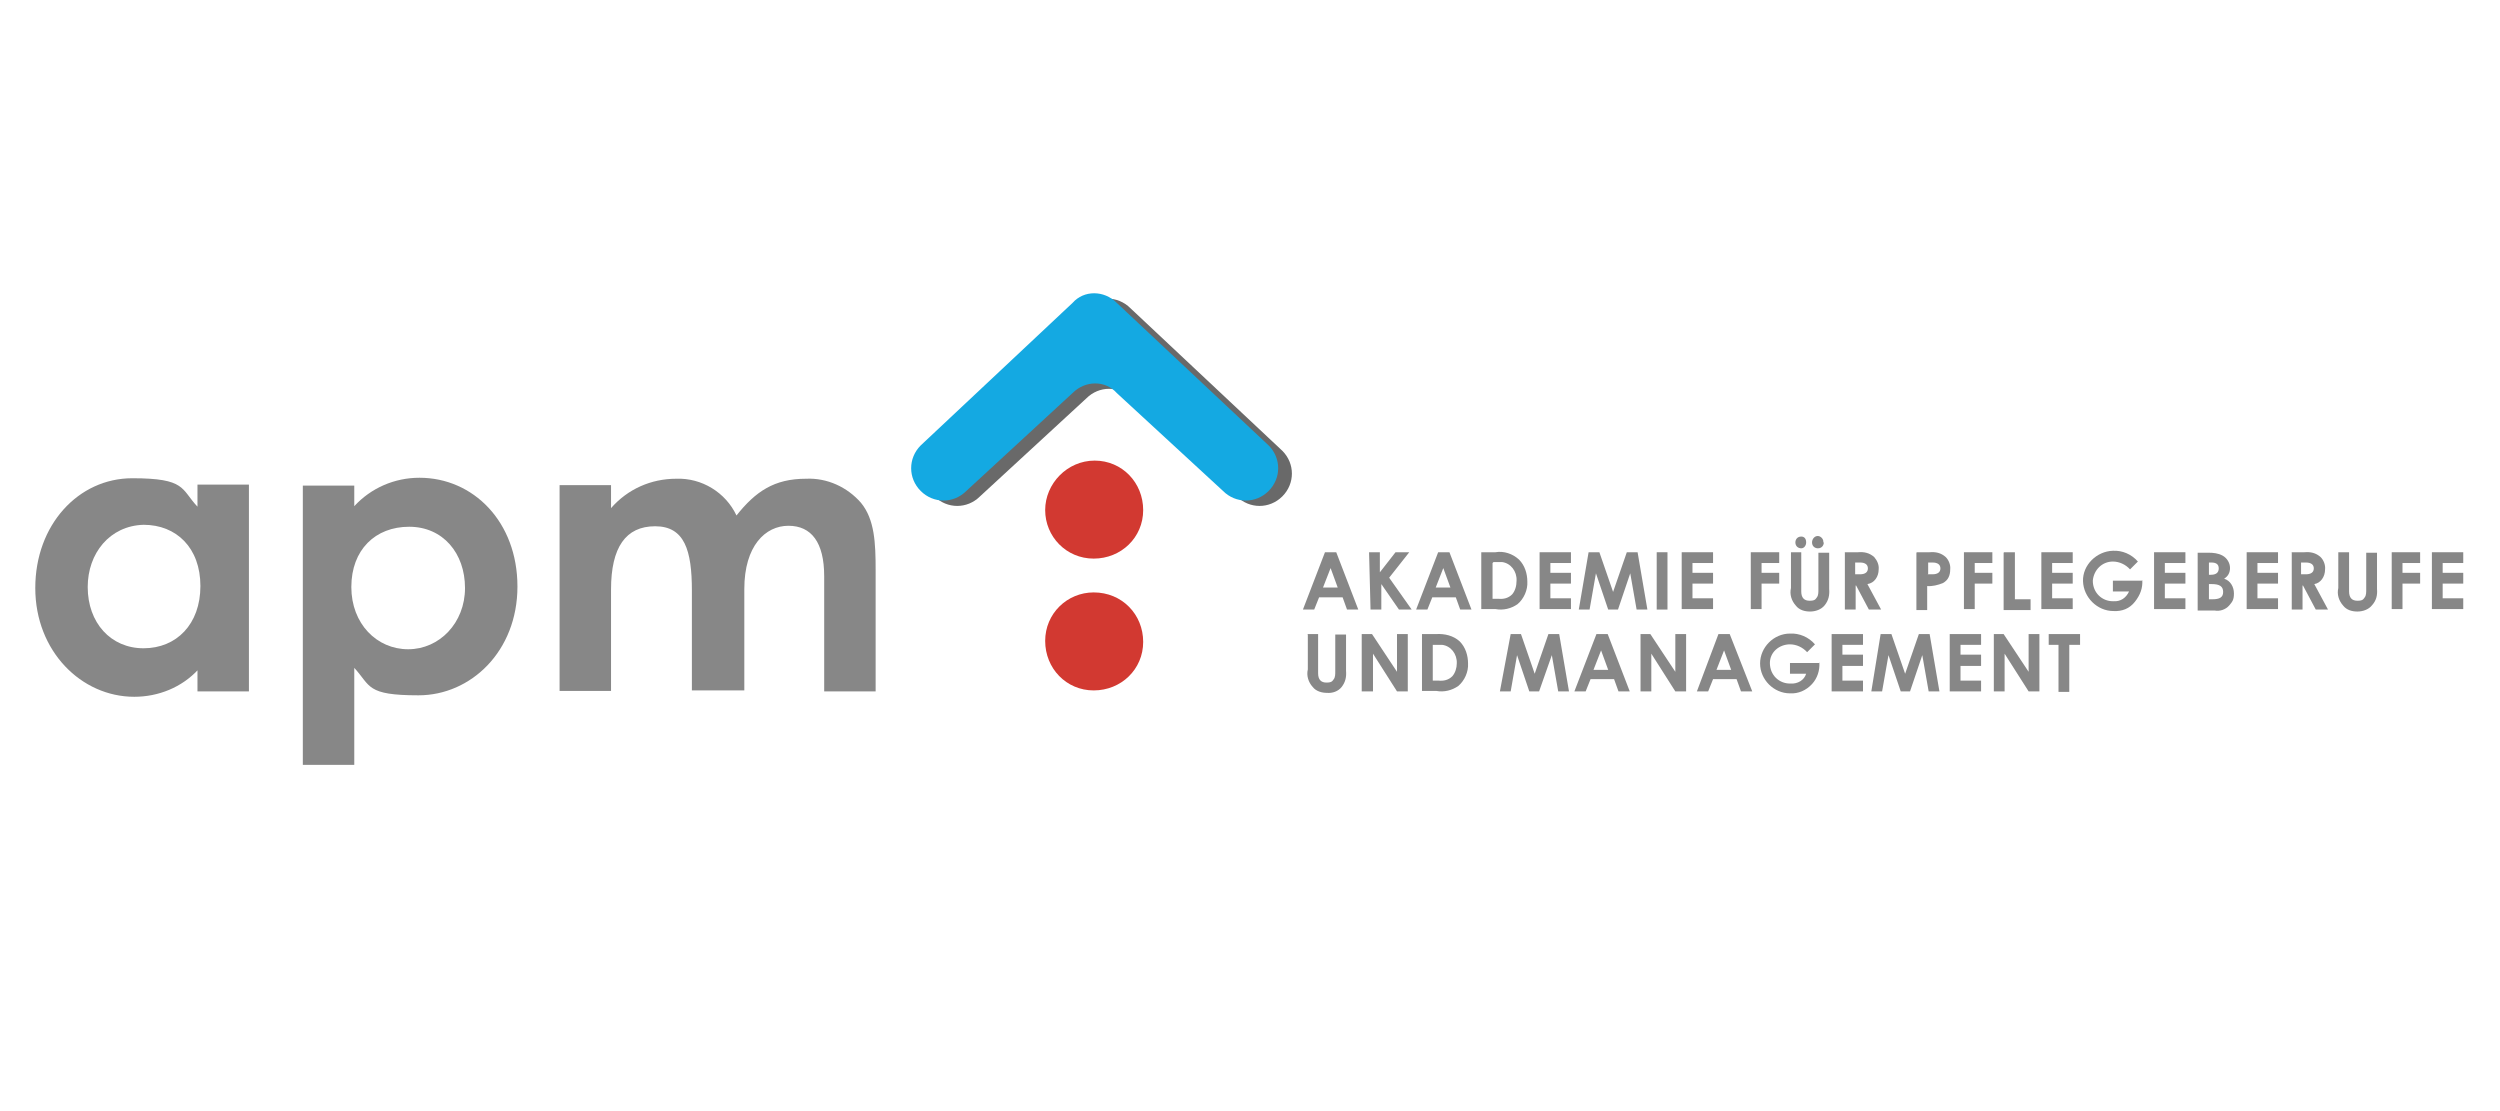 <?xml version="1.0" encoding="UTF-8"?>
<svg xmlns="http://www.w3.org/2000/svg" id="Ebene_1" version="1.1" viewBox="0 0 510.2 226.8">
  <defs>
    <style>
      .st0 {
        fill: #14a9e2;
      }

      .st1 {
        fill: #050505;
      }

      .st2 {
        opacity: .6;
      }

      .st3 {
        fill: #878787;
      }

      .st4 {
        fill: #d23931;
      }
    </style>
  </defs>
  <path class="st4" d="M233.3,131c0,5.6-4.5,9.9-10.1,9.9s-9.9-4.5-9.9-10.1,4.5-9.9,9.9-9.9c5.8,0,10.1,4.5,10.1,10.1h0Z"></path>
  <path class="st4" d="M233.3,104.1c0,5.6-4.5,9.9-10.1,9.9s-9.9-4.5-9.9-9.9,4.5-10.1,10.1-10.1,9.9,4.5,9.9,10.1h0Z"></path>
  <path class="st3" d="M40.5,136.6c-3.4,3.7-8.2,5.6-13.1,5.6-10.8,0-20.2-9.3-20.2-22.2s8.8-22.4,19.8-22.4,9.9,2.2,13.3,5.8v-4.5h10.5v42.2h-10.5v-4.5h.2ZM17.9,119.8c0,7.3,4.7,12.5,11.4,12.5s11.6-4.9,11.6-12.7-4.9-12.5-11.6-12.5c-6.9.2-11.4,5.8-11.4,12.7Z"></path>
  <path class="st3" d="M72.3,103.3c3.4-3.7,8.2-5.8,13.3-5.8,11,0,20,9,20,22.2s-9.5,22.2-20.2,22.2-9.7-1.9-13.1-5.6v19.8h-10.5v-57h10.5v4.3ZM71.7,119.8c0,7.5,5.2,12.7,11.6,12.7s11.6-5.4,11.6-12.5-4.5-12.5-11.4-12.5-11.8,4.7-11.8,12.3Z"></path>
  <path class="st3" d="M151.7,140.9h-10.5v-20.4c0-8.2-1.5-13.1-7.5-13.1s-9,4.3-9,12.9v20.7h-10.5v-42h10.5v4.7c3.4-3.9,8.2-6,13.3-6,5.2-.2,10.1,2.8,12.3,7.5,3.9-4.9,7.7-7.5,14.2-7.5,4.3-.2,8.4,1.7,11.2,4.9,2.8,3.4,3,8.2,3,13.8v24.7h-10.5v-23.5c0-6.9-2.6-10.3-7.3-10.3s-9,4.1-9,12.9v20.7Z"></path>
  <g class="st2">
    <path class="st1" d="M221.7,81.3c2.6-2.6,6.7-2.6,9,0h0l21.7,20c2.6,2.6,6.7,2.6,9.3,0,2.6-2.6,2.6-6.7,0-9.3l-31-29.1c-2.6-2.6-6.7-2.6-9,0h0l-31,29.1c-2.6,2.6-2.6,6.7,0,9.3s6.7,2.6,9.3,0h0l21.7-20Z"></path>
  </g>
  <path class="st0" d="M218.9,80.2c2.6-2.6,6.7-2.6,9,0h0l21.7,20c2.6,2.6,6.7,2.6,9.3,0,2.6-2.6,2.6-6.7,0-9.3l-31-29.1c-2.6-2.6-6.7-2.6-9,0h0l-31,29.1c-2.6,2.6-2.6,6.7,0,9.3s6.7,2.6,9.3,0h0l21.7-20Z"></path>
  <path class="st3" d="M270.4,112.7h2.3l4.5,11.7h-2.3l-.9-2.5h-4.8l-1,2.5h-2.3l4.5-11.7ZM271.6,115.8l-1.6,4.1h3l-1.5-4.1Z"></path>
  <path class="st3" d="M279.4,112.7h2.2v4.1l3.2-4.1h2.8l-4.1,5.2,4.6,6.5h-2.6l-3.6-5.2v5.2h-2.2l-.3-11.7Z"></path>
  <path class="st3" d="M293.5,112.7h2.3l4.5,11.7h-2.3l-.9-2.5h-4.8l-1,2.5h-2.3l4.5-11.7ZM294.6,115.8l-1.6,4.1h3l-1.5-4.1Z"></path>
  <path class="st3" d="M302.4,112.7h2.8c1.7-.3,3.5.3,4.8,1.5,1.2,1.2,1.7,2.9,1.7,4.5.1,1.7-.7,3.5-2,4.6-1.3.9-2.9,1.3-4.5,1h-2.9v-11.6ZM304.6,114.9v7.3h1.2c1,.1,2-.1,2.8-.9.6-.7.9-1.7.9-2.8.1-1.9-1.2-3.6-3-3.8h-1.7Z"></path>
  <path class="st3" d="M314.2,112.7h6.4v2.2h-4.2v2h4.2v2.2h-4.2v3h4.2v2.2h-6.4v-11.6Z"></path>
  <path class="st3" d="M324.2,112.7h2.2l2.8,8.1,2.8-8.1h2.2l2,11.7h-2.2l-1.3-7.4-2.5,7.4h-2l-2.5-7.4-1.3,7.4h-2.2l2-11.7Z"></path>
  <path class="st3" d="M338.1,112.7h2.2v11.7h-2.2v-11.7Z"></path>
  <path class="st3" d="M343.2,112.7h6.4v2.2h-4.2v2h4.2v2.2h-4.2v3h4.2v2.2h-6.4v-11.6Z"></path>
  <path class="st3" d="M357.3,112.7h5.8v2.2h-3.6v2h3.6v2.2h-3.6v5.2h-2.2v-11.6Z"></path>
  <path class="st3" d="M365.4,112.7h2.2v8c0,1.3.6,1.9,1.7,1.9s1.2-.3,1.5-.7.3-1,.3-1.6v-7.5h2.2v7.4c.1,1.2-.1,2.3-.9,3.3-.7.9-1.9,1.3-3,1.3s-2.2-.3-2.9-1.2c-.9-1-1.3-2.3-1-3.6v-7.3ZM368.6,110.7c0,.6-.4,1.2-1,1.2h0c-.6,0-1.2-.4-1.2-1.2h0c0-.6.4-1.2,1.2-1.2h0c.6,0,1,.4,1,1.2q.1,0,0,0ZM372.2,110.7c0,.6-.4,1.2-1.2,1.2h0c-.6,0-1.2-.4-1.2-1.2h0c0-.6.4-1.2,1-1.3s1.2.4,1.3,1q0,.1,0,.3Z"></path>
  <path class="st3" d="M376.4,112.7h2.8c1.2-.1,2.3.1,3.3,1,.6.7,1,1.6.9,2.5,0,1.5-.9,2.8-2.3,3l2.8,5.2h-2.5l-2.6-4.9h-.1v4.9h-2.2v-11.7ZM378.6,117.2h1c1,0,1.6-.4,1.6-1.2s-.6-1.2-1.6-1.2h-1v2.3Z"></path>
  <path class="st3" d="M391.2,112.7h2.6c1.2-.1,2.3.1,3.3,1,.6.6,1,1.6.9,2.5,0,1.2-.4,2.2-1.5,2.8-1,.4-2.2.7-3.2.6v4.9h-2.2v-11.7ZM393.4,117.2h1c1,0,1.6-.4,1.6-1.2s-.6-1.2-1.6-1.2h-.9v2.3Z"></path>
  <path class="st3" d="M400.8,112.7h5.8v2.2h-3.6v2h3.6v2.2h-3.6v5.2h-2.2v-11.6Z"></path>
  <path class="st3" d="M409,112.7h2.2v9.6h3.2v2.2h-5.5v-11.7Z"></path>
  <path class="st3" d="M416.6,112.7h6.4v2.2h-4.2v2h4.2v2.2h-4.2v3h4.2v2.2h-6.4v-11.6Z"></path>
  <path class="st3" d="M437.2,118.4c.1,1.6-.4,3-1.5,4.4s-2.6,2-4.4,1.9c-3.3,0-6.1-2.8-6.2-6.1s2.8-6.1,6.1-6.2c1.9-.1,3.8.7,5.1,2.2l-1.6,1.6c-.9-1-2.2-1.6-3.5-1.6-2.2,0-3.9,1.7-4.1,3.9h0c0,2.5,1.9,4.2,4.1,4.2h.1c1.5.1,2.6-.7,3.2-2h-3.3v-2.2s5.9,0,5.9,0Z"></path>
  <path class="st3" d="M439.6,112.7h6.4v2.2h-4.2v2h4.2v2.2h-4.2v3h4.2v2.2h-6.4v-11.6Z"></path>
  <path class="st3" d="M448.5,124.5v-11.7h2.2c1,0,2,.1,2.9.6s1.5,1.5,1.5,2.5-.4,1.7-1.2,2.2c1.3.4,2,1.7,2,3s-.3,1.7-1,2.5-1.9,1.2-2.9,1h-3.5ZM450.8,114.8v2.5h.4c1,0,1.6-.4,1.6-1.3s-.6-1.2-1.5-1.2h-.6ZM450.8,119.3v3h.7c1.5,0,2.2-.4,2.2-1.5s-.7-1.6-2.3-1.6h-.6Z"></path>
  <path class="st3" d="M458.5,112.7h6.4v2.2h-4.2v2h4.2v2.2h-4.2v3h4.2v2.2h-6.4v-11.6Z"></path>
  <path class="st3" d="M467.5,112.7h2.8c1.2-.1,2.3.1,3.3,1,.6.6,1,1.6.9,2.5,0,1.5-.9,2.8-2.2,3l2.8,5.2h-2.5l-2.6-4.9h-.1v4.9h-2.2v-11.7h-.1ZM469.6,117.2h1c1,0,1.6-.4,1.6-1.2s-.6-1.2-1.6-1.2h-1v2.3Z"></path>
  <path class="st3" d="M477.2,112.7h2.2v8c0,1.3.6,1.9,1.7,1.9s1.2-.3,1.5-.7.3-1,.3-1.6v-7.5h2.2v7.4c.1,1.2-.1,2.3-1,3.3-.7.9-1.9,1.3-3,1.3s-2.2-.3-2.9-1.2c-.9-1-1.3-2.3-1-3.6v-7.3Z"></path>
  <path class="st3" d="M488.1,112.7h5.8v2.2h-3.6v2h3.6v2.2h-3.6v5.2h-2.2v-11.6Z"></path>
  <path class="st3" d="M496.3,112.7h6.4v2.2h-4.2v2h4.2v2.2h-4.2v3h4.2v2.2h-6.4v-11.6Z"></path>
  <path class="st3" d="M266.8,129.4h2.2v8c0,1.3.6,1.9,1.7,1.9s1.2-.3,1.5-.7.3-1,.3-1.6v-7.5h2.2v7.4c.1,1.2-.1,2.3-.9,3.3-.7.9-1.9,1.3-3,1.2-1,0-2.2-.3-2.9-1.2-.9-1-1.3-2.3-1-3.6v-7.1Z"></path>
  <path class="st3" d="M277.8,129.4h2.2l5.1,7.7v-7.7h2.2v11.7h-2.2l-4.9-7.7v7.7h-2.3v-11.7Z"></path>
  <path class="st3" d="M290.3,129.4h2.8c1.7-.1,3.5.3,4.8,1.5,1.2,1.2,1.7,2.9,1.7,4.5.1,1.7-.7,3.5-2,4.6-1.3.9-2.9,1.3-4.5,1h-2.9v-11.6ZM292.4,131.6v7.3h1.2c1,.1,2-.1,2.8-.9.6-.7.9-1.7.9-2.6.1-1.9-1.2-3.6-3-3.8h-1.7Z"></path>
  <path class="st3" d="M308.2,129.4h2.2l2.8,8.1,2.8-8.1h2.2l2,11.7h-2.2l-1.3-7.4-2.6,7.4h-2l-2.5-7.4-1.3,7.4h-2.2l2.2-11.7Z"></path>
  <path class="st3" d="M325.8,129.4h2.3l4.5,11.7h-2.3l-.9-2.5h-4.8l-1,2.5h-2.3l4.5-11.7ZM326.8,132.6l-1.6,4.1h3l-1.5-4.1Z"></path>
  <path class="st3" d="M334.6,129.4h2.2l5.1,7.7v-7.7h2.2v11.7h-2.2l-4.9-7.7v7.7h-2.2v-11.7h-.1Z"></path>
  <path class="st3" d="M350.7,129.4h2.3l4.6,11.7h-2.3l-.9-2.5h-4.8l-1,2.5h-2.3l4.4-11.7ZM351.9,132.6l-1.6,4.1h3l-1.5-4.1Z"></path>
  <path class="st3" d="M371.3,135.2c.1,1.6-.4,3.2-1.5,4.4-1.2,1.3-2.8,2-4.5,1.9-3.3,0-6.1-2.8-6.1-6.1s2.8-6.1,6.1-6.1h0c1.9-.1,3.8.7,5.1,2.2l-1.6,1.6c-.9-1-2.2-1.6-3.5-1.6-2.2,0-4.1,1.6-4.1,3.8h0c0,2.5,1.9,4.2,4.1,4.2h.1c1.5.1,2.8-.7,3.2-2h-3.3v-2.2s5.9,0,5.9,0Z"></path>
  <path class="st3" d="M373.8,129.4h6.4v2.2h-4.2v2h4.2v2.3h-4.2v3h4.2v2.2h-6.4v-11.7Z"></path>
  <path class="st3" d="M383.8,129.4h2.2l2.8,8.1,2.8-8.1h2.2l2,11.7h-2.2l-1.3-7.4-2.5,7.4h-1.9l-2.5-7.4-1.3,7.4h-2.2l1.9-11.7Z"></path>
  <path class="st3" d="M397.9,129.4h6.4v2.2h-4.2v2h4.2v2.3h-4.2v3h4.2v2.2h-6.4v-11.7Z"></path>
  <path class="st3" d="M406.7,129.4h2.2l5.1,7.7v-7.7h2.2v11.7h-2.2l-4.9-7.7v7.7h-2.2v-11.7Z"></path>
  <path class="st3" d="M418,129.4h6.5v2.2h-2.2v9.6h-2.2v-9.6h-2v-2.2h-.1Z"></path>
</svg>
